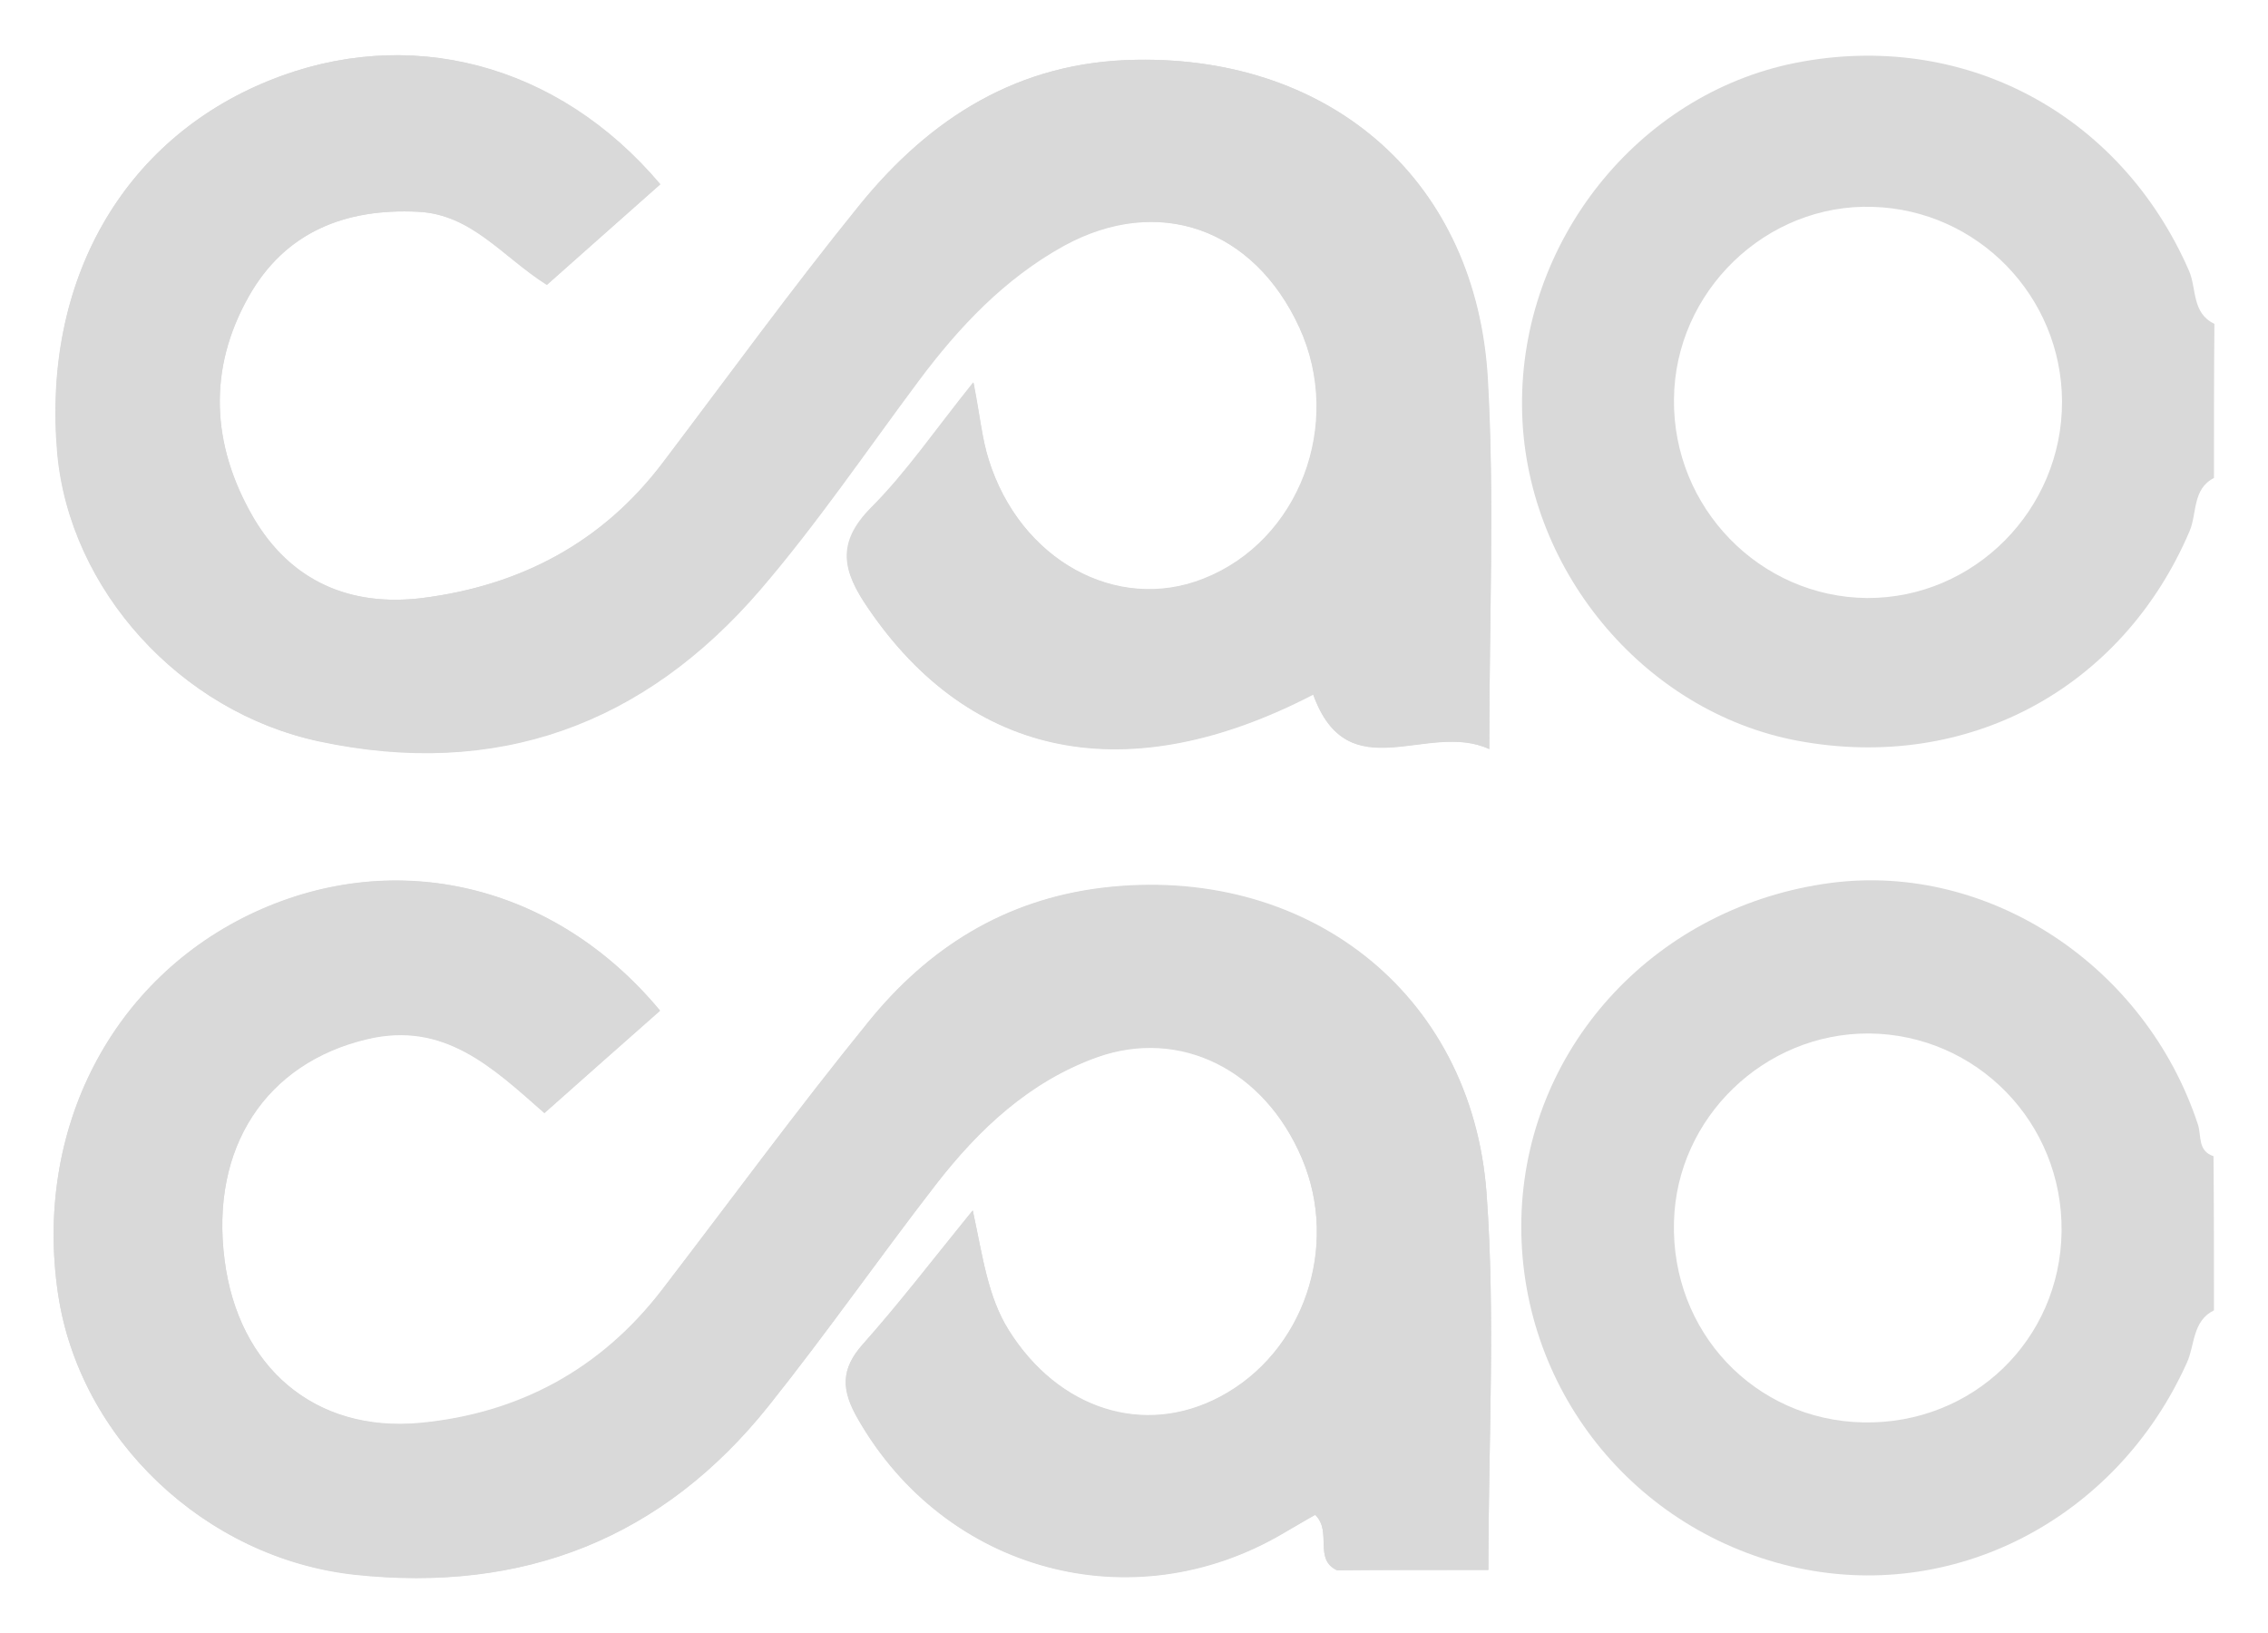 <?xml version="1.0" encoding="utf-8"?>
<!-- Generator: Adobe Illustrator 27.8.1, SVG Export Plug-In . SVG Version: 6.00 Build 0)  -->
<svg version="1.1" id="Capa_1" xmlns="http://www.w3.org/2000/svg" xmlns:xlink="http://www.w3.org/1999/xlink" x="0px" y="0px"
	 viewBox="0 0 512 368.7" style="enable-background:new 0 0 512 368.7;" xml:space="preserve">
<style type="text/css">
	.st0{fill:#D9D9D9;}
</style>
<g>
	<path class="st0" d="M336,354.4c0-29.3,1.6-57.2-0.4-84.8c-3.3-45.7-41.2-74.5-86.8-69.1c-22.1,2.7-39.3,13.6-52.8,30.3
		c-16.1,19.8-31.1,40.3-46.6,60.5c-13.8,18-32.3,28-54.6,30c-23.7,2.2-41-12.6-44.1-36.8c-3.3-25.5,9.4-44.5,32.2-49.9
		c17.3-4.1,28.2,6.3,40,16.7c9-8,17.6-15.6,26.1-23.1c-23.6-28.5-59.4-37-91.3-22.3c-32.4,14.9-50.1,49.1-44.6,86.2
		c4.9,32.8,33.3,59.7,66.9,63.4c38.1,4.1,69.6-8.1,93.6-38.2c13-16.3,24.9-33.4,37.7-49.9c9.7-12.5,21.1-23.2,36.3-28.7
		c18.8-6.7,37.8,2.8,46.3,22.8c8.6,20.1,0.4,43.9-18.5,53.9c-17.2,9.1-36.6,2.8-47.7-15.1c-4.7-7.6-5.8-16.4-8.1-27
		c-9.4,11.5-16.7,21.2-24.8,30.2c-5.1,5.7-4.9,10.4-1.1,16.9c19.7,34.4,61.9,45.9,96.1,25.7c2.4-1.4,4.9-2.9,7.1-4.1
		c3.9,3.8-0.4,10,4.9,12.5C312.8,354.4,323.7,354.4,336,354.4z M336.2,169.1c0-30.2,1.2-56.9-0.3-83.4c-2.5-44.6-34.9-73-79.4-72.2
		C230,13.9,210,26.6,194.1,46.3c-15.3,18.9-29.6,38.6-44.3,58c-13.7,18.2-32.3,27.9-54.4,30.7c-16.2,2-29.8-3.7-38.3-18.4
		c-9.4-16.3-10.2-33.3-0.9-49.7c8.2-14.5,21.7-19.9,38.2-19.1c12.2,0.6,19,10,29.1,16.5c8.6-7.6,17.1-15.2,25.6-22.7
		c-23.2-27.5-57-36.1-88.3-23.4C27.6,31.6,9.5,63.6,13,102.4c2.8,30.7,27.7,58.3,59.1,65c40,8.5,73.3-3.7,99.6-34.3
		c12.8-14.9,23.9-31.3,35.7-47.1c9.1-12.2,19.4-23.1,32.8-30.5c21.2-11.6,42.9-4,53.2,18.5c10,21.8,0,48.1-21.6,56.7
		c-19.7,7.8-41.5-4.2-48.6-27c-1.5-4.7-1.9-9.6-3.4-17.3c-8.6,10.7-15.1,20.2-23.1,28.3c-7.9,8-6.4,14.3-0.7,22.6
		c23.1,34.1,58.7,41.2,100.5,19.5C304.3,178.6,322.3,162.6,336.2,169.1z"/>
	<path class="st0" d="M499.8,295.8c-4.9,2.4-4.3,7.9-6.1,11.8c-15.9,35.4-53,54.6-89.4,46c-37.1-8.8-62.4-42.2-60.8-80.1
		c1.7-38.1,30.9-69.1,69.9-74.2c35.6-4.6,71,18.7,82.8,54.6c0.8,2.6-0.1,5.9,3.5,7.1C499.8,272.6,499.8,284.2,499.8,295.8z
		 M465.4,278c0.3-24.6-19.2-44.5-43.5-44.7c-23.6-0.1-43.4,19-44,42.5c-0.7,24.8,18.2,44.8,42.7,45.3
		C445.3,321.6,465.1,302.5,465.4,278z"/>
	<path class="st0" d="M499.8,107.9c-4.9,2.5-3.8,8-5.5,12c-15.2,35.6-50.2,54.5-88.6,47.3c-34.9-6.6-61.8-39.2-62.1-75.4
		c-0.4-37.2,26.1-70.5,61.7-77.6c37.9-7.5,73.4,11.4,88.9,47c1.7,4,0.6,9.5,5.7,11.9C499.8,84.7,499.8,96.3,499.8,107.9z
		 M377.9,90.1c-0.3,24.5,19.4,44.7,43.6,44.9c24.2,0.1,44.1-20,44-44.4c-0.1-23.7-19-43.2-42.7-43.9
		C398.7,45.9,378.1,65.8,377.9,90.1z"/>
	<path class="st0" d="M336,354.4c-12.2,0-23.1,0-34.2,0c-5.3-2.5-1-8.7-4.9-12.5c-2.2,1.3-4.6,2.7-7.1,4.1
		c-34.2,20.2-76.4,8.7-96.1-25.7c-3.7-6.5-4-11.2,1.1-16.9c8-9,15.4-18.6,24.8-30.2c2.3,10.7,3.4,19.5,8.1,27
		c11.2,17.9,30.5,24.2,47.7,15.1c18.9-10,27-33.8,18.5-53.9c-8.5-20-27.4-29.6-46.3-22.8c-15.2,5.4-26.6,16.2-36.3,28.7
		c-12.7,16.5-24.7,33.6-37.7,49.9c-24,30.1-55.5,42.4-93.6,38.2c-33.7-3.7-62.1-30.6-66.9-63.4c-5.5-37.1,12.2-71.3,44.6-86.2
		c31.9-14.6,67.6-6.2,91.3,22.3c-8.5,7.5-17.1,15.1-26.1,23.1c-11.8-10.4-22.7-20.8-40-16.7c-22.9,5.4-35.5,24.4-32.2,49.9
		c3.1,24.2,20.3,39,44.1,36.8c22.3-2.1,40.8-12.1,54.6-30c15.5-20.2,30.6-40.8,46.6-60.5c13.5-16.7,30.7-27.6,52.8-30.3
		c45.6-5.5,83.5,23.3,86.8,69.1C337.6,297.2,336,325.1,336,354.4z"/>
	<path class="st0" d="M336.2,169.1c-13.9-6.4-31.9,9.6-39.8-12.4c-41.7,21.7-77.3,14.6-100.5-19.5c-5.7-8.3-7.2-14.6,0.7-22.6
		c8-8,14.5-17.6,23.1-28.3c1.5,7.7,2,12.6,3.4,17.3c7.1,22.8,29,34.8,48.6,27c21.6-8.5,31.6-34.9,21.6-56.7
		c-10.3-22.4-32-30.1-53.2-18.5c-13.4,7.4-23.8,18.3-32.8,30.5c-11.7,15.8-22.9,32.2-35.7,47.1c-26.3,30.6-59.6,42.8-99.6,34.3
		c-31.4-6.6-56.3-34.2-59.1-65C9.5,63.6,27.6,31.6,60.7,18.2c31.3-12.7,65.1-4,88.3,23.4c-8.5,7.5-17,15.1-25.6,22.7
		c-10.1-6.4-16.9-15.9-29.1-16.5c-16.5-0.8-30,4.6-38.2,19.1c-9.2,16.4-8.4,33.4,0.9,49.7c8.5,14.8,22.1,20.4,38.3,18.4
		c22.1-2.8,40.7-12.5,54.4-30.7c14.7-19.4,29-39.1,44.3-58C210,26.6,230,13.9,256.4,13.5c44.5-0.8,76.9,27.6,79.4,72.2
		C337.4,112.2,336.2,138.9,336.2,169.1z"/>
</g>
</svg>
